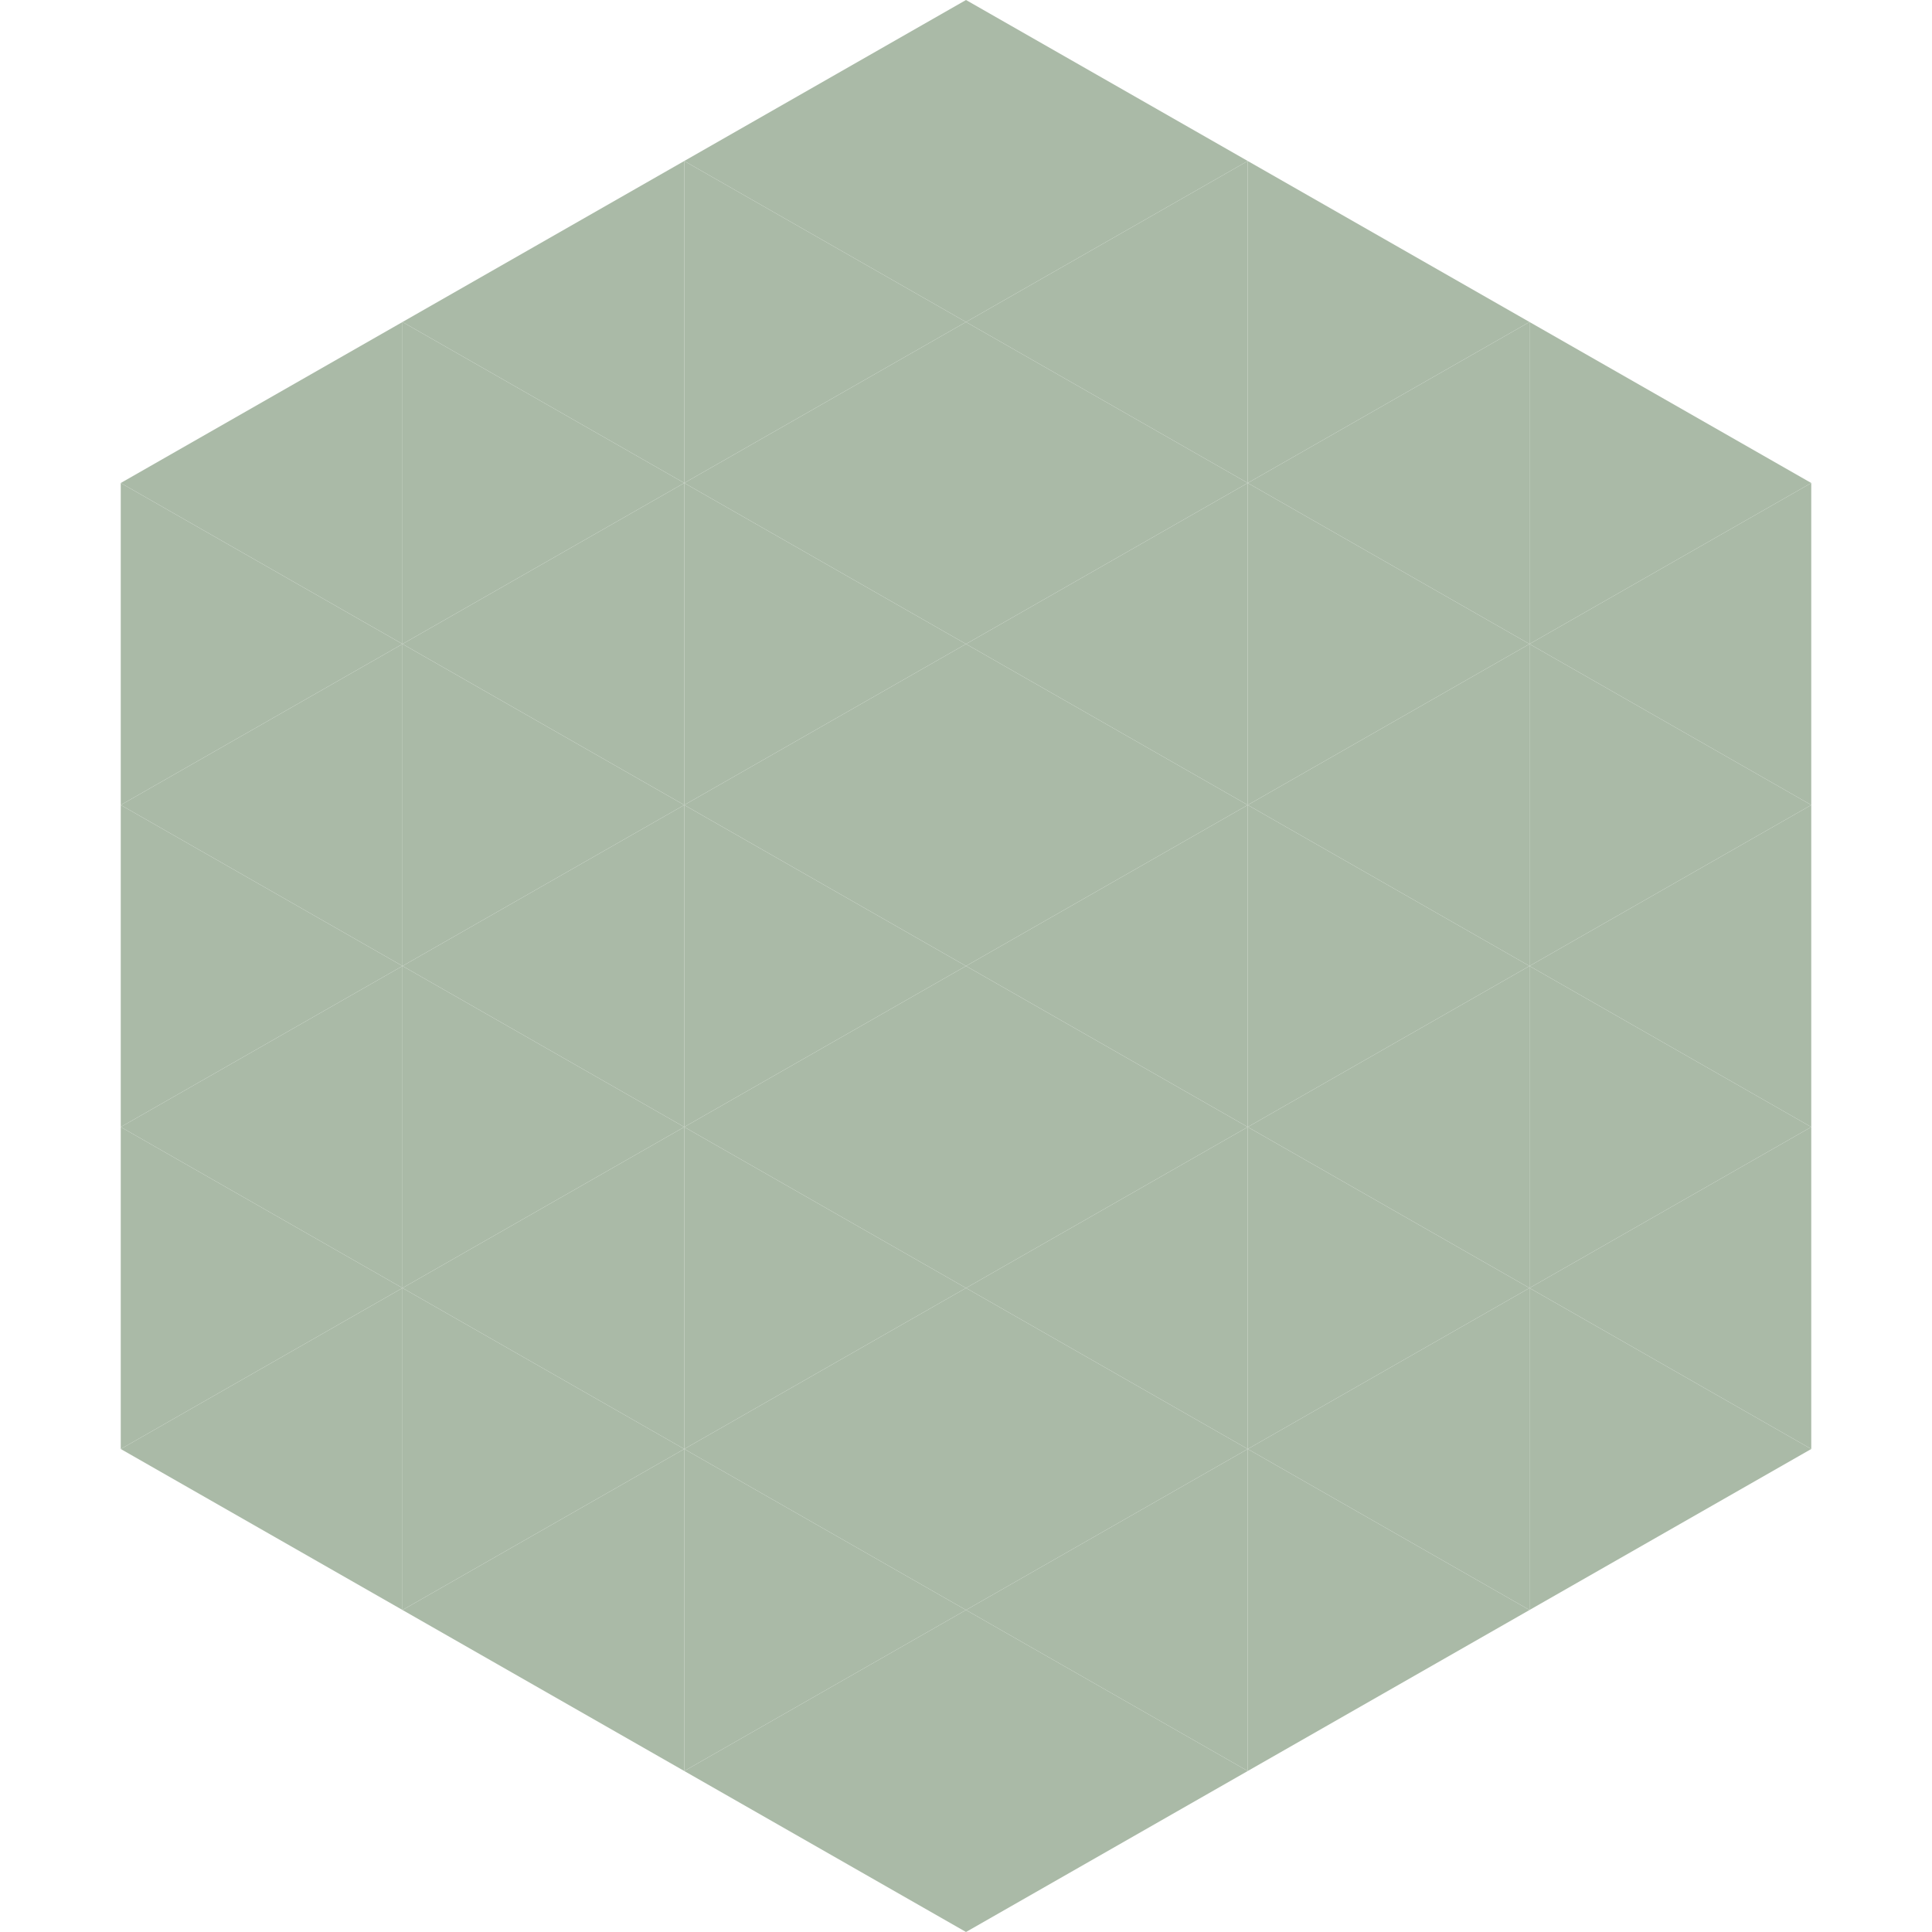 <?xml version="1.0"?>
<!-- Generated by SVGo -->
<svg width="240" height="240"
     xmlns="http://www.w3.org/2000/svg"
     xmlns:xlink="http://www.w3.org/1999/xlink">
<polygon points="50,40 15,60 50,80" style="fill:rgb(170,186,167)" />
<polygon points="190,40 225,60 190,80" style="fill:rgb(170,186,167)" />
<polygon points="15,60 50,80 15,100" style="fill:rgb(170,186,167)" />
<polygon points="225,60 190,80 225,100" style="fill:rgb(170,186,167)" />
<polygon points="50,80 15,100 50,120" style="fill:rgb(170,186,167)" />
<polygon points="190,80 225,100 190,120" style="fill:rgb(170,186,167)" />
<polygon points="15,100 50,120 15,140" style="fill:rgb(170,186,167)" />
<polygon points="225,100 190,120 225,140" style="fill:rgb(170,186,167)" />
<polygon points="50,120 15,140 50,160" style="fill:rgb(170,186,167)" />
<polygon points="190,120 225,140 190,160" style="fill:rgb(170,186,167)" />
<polygon points="15,140 50,160 15,180" style="fill:rgb(170,186,167)" />
<polygon points="225,140 190,160 225,180" style="fill:rgb(170,186,167)" />
<polygon points="50,160 15,180 50,200" style="fill:rgb(170,186,167)" />
<polygon points="190,160 225,180 190,200" style="fill:rgb(170,186,167)" />
<polygon points="15,180 50,200 15,220" style="fill:rgb(255,255,255); fill-opacity:0" />
<polygon points="225,180 190,200 225,220" style="fill:rgb(255,255,255); fill-opacity:0" />
<polygon points="50,0 85,20 50,40" style="fill:rgb(255,255,255); fill-opacity:0" />
<polygon points="190,0 155,20 190,40" style="fill:rgb(255,255,255); fill-opacity:0" />
<polygon points="85,20 50,40 85,60" style="fill:rgb(170,186,167)" />
<polygon points="155,20 190,40 155,60" style="fill:rgb(170,186,167)" />
<polygon points="50,40 85,60 50,80" style="fill:rgb(170,186,167)" />
<polygon points="190,40 155,60 190,80" style="fill:rgb(170,186,167)" />
<polygon points="85,60 50,80 85,100" style="fill:rgb(170,186,167)" />
<polygon points="155,60 190,80 155,100" style="fill:rgb(170,186,167)" />
<polygon points="50,80 85,100 50,120" style="fill:rgb(170,186,167)" />
<polygon points="190,80 155,100 190,120" style="fill:rgb(170,186,167)" />
<polygon points="85,100 50,120 85,140" style="fill:rgb(170,186,167)" />
<polygon points="155,100 190,120 155,140" style="fill:rgb(170,186,167)" />
<polygon points="50,120 85,140 50,160" style="fill:rgb(170,186,167)" />
<polygon points="190,120 155,140 190,160" style="fill:rgb(170,186,167)" />
<polygon points="85,140 50,160 85,180" style="fill:rgb(170,186,167)" />
<polygon points="155,140 190,160 155,180" style="fill:rgb(170,186,167)" />
<polygon points="50,160 85,180 50,200" style="fill:rgb(170,186,167)" />
<polygon points="190,160 155,180 190,200" style="fill:rgb(170,186,167)" />
<polygon points="85,180 50,200 85,220" style="fill:rgb(170,186,167)" />
<polygon points="155,180 190,200 155,220" style="fill:rgb(170,186,167)" />
<polygon points="120,0 85,20 120,40" style="fill:rgb(170,186,167)" />
<polygon points="120,0 155,20 120,40" style="fill:rgb(170,186,167)" />
<polygon points="85,20 120,40 85,60" style="fill:rgb(170,186,167)" />
<polygon points="155,20 120,40 155,60" style="fill:rgb(170,186,167)" />
<polygon points="120,40 85,60 120,80" style="fill:rgb(170,186,167)" />
<polygon points="120,40 155,60 120,80" style="fill:rgb(170,186,167)" />
<polygon points="85,60 120,80 85,100" style="fill:rgb(170,186,167)" />
<polygon points="155,60 120,80 155,100" style="fill:rgb(170,186,167)" />
<polygon points="120,80 85,100 120,120" style="fill:rgb(170,186,167)" />
<polygon points="120,80 155,100 120,120" style="fill:rgb(170,186,167)" />
<polygon points="85,100 120,120 85,140" style="fill:rgb(170,186,167)" />
<polygon points="155,100 120,120 155,140" style="fill:rgb(170,186,167)" />
<polygon points="120,120 85,140 120,160" style="fill:rgb(170,186,167)" />
<polygon points="120,120 155,140 120,160" style="fill:rgb(170,186,167)" />
<polygon points="85,140 120,160 85,180" style="fill:rgb(170,186,167)" />
<polygon points="155,140 120,160 155,180" style="fill:rgb(170,186,167)" />
<polygon points="120,160 85,180 120,200" style="fill:rgb(170,186,167)" />
<polygon points="120,160 155,180 120,200" style="fill:rgb(170,186,167)" />
<polygon points="85,180 120,200 85,220" style="fill:rgb(170,186,167)" />
<polygon points="155,180 120,200 155,220" style="fill:rgb(170,186,167)" />
<polygon points="120,200 85,220 120,240" style="fill:rgb(170,186,167)" />
<polygon points="120,200 155,220 120,240" style="fill:rgb(170,186,167)" />
<polygon points="85,220 120,240 85,260" style="fill:rgb(255,255,255); fill-opacity:0" />
<polygon points="155,220 120,240 155,260" style="fill:rgb(255,255,255); fill-opacity:0" />
</svg>

